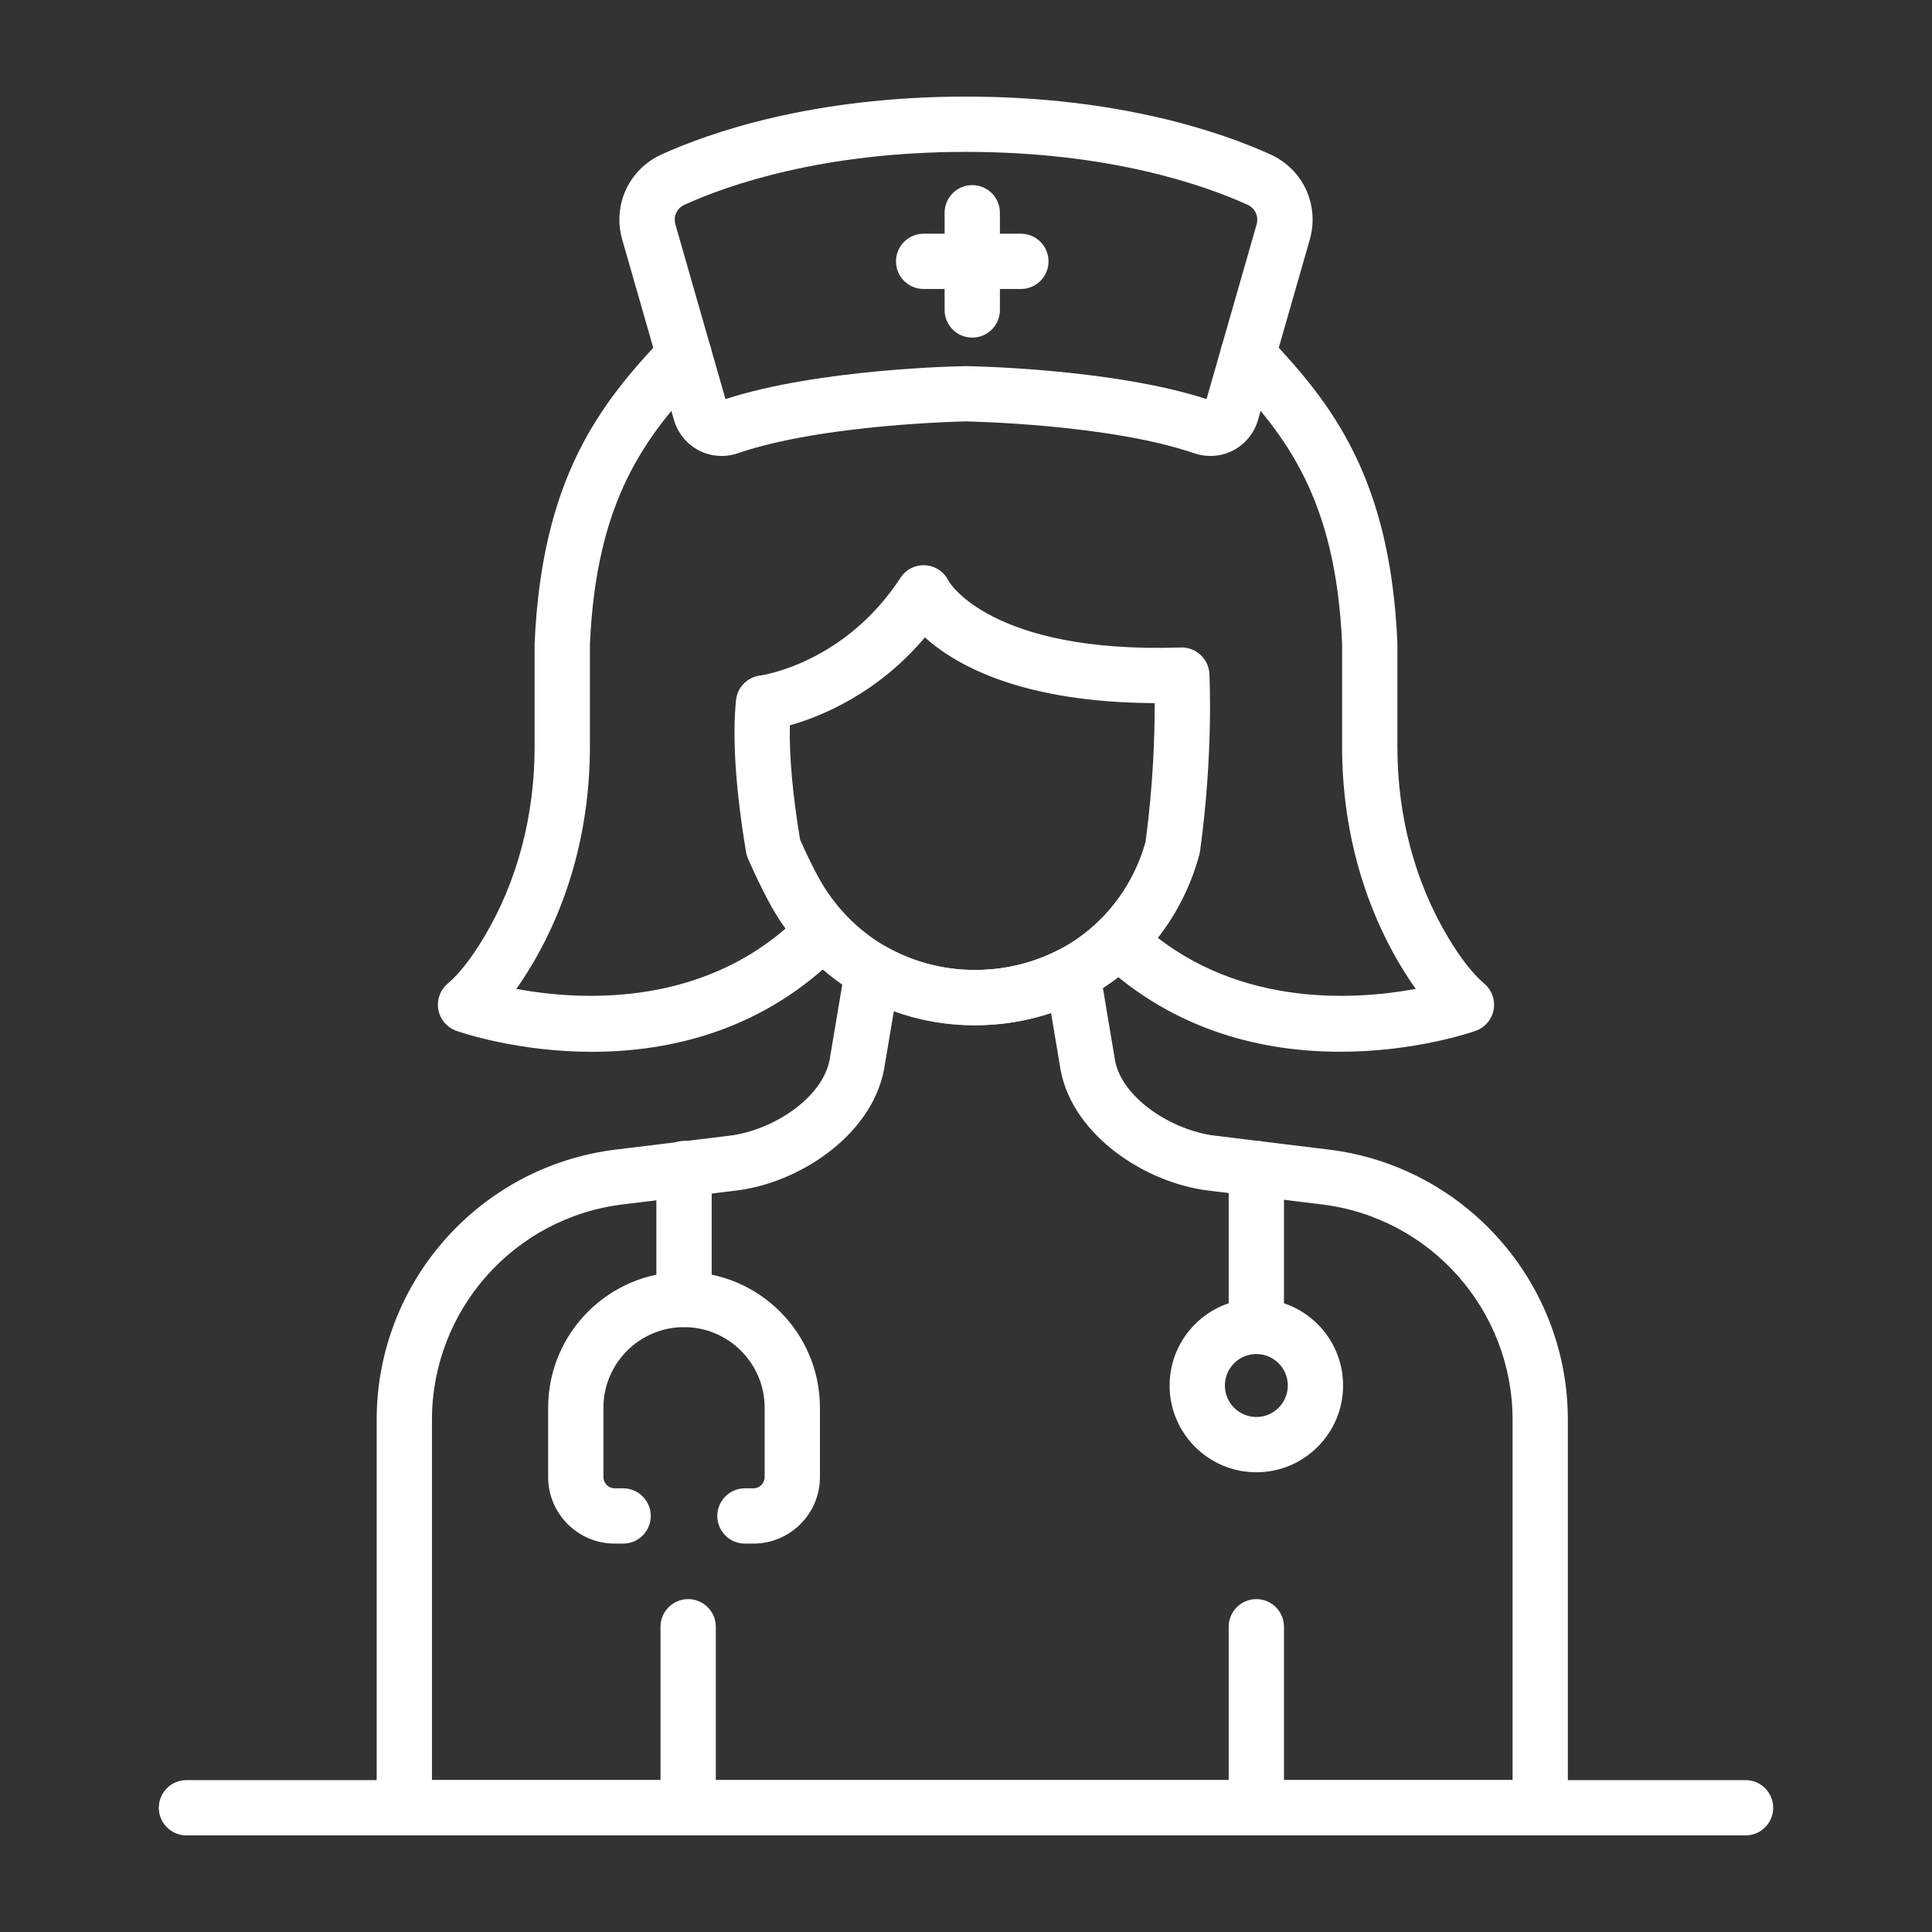 <svg width="60" height="60" viewBox="0 0 60 60" fill="none" xmlns="http://www.w3.org/2000/svg">
<rect x="0" y="0" width="60" height="60" fill="#333333" stroke="none"/>
<path d="M18.384 32.665C16.068 32.665 14.316 32.064 14.172 32.013C13.883 31.911 13.67 31.662 13.614 31.36C13.558 31.057 13.668 30.748 13.902 30.549C14.262 30.244 14.642 29.757 15.034 29.101C16.061 27.383 16.603 25.339 16.603 23.193V19.989C16.828 14.838 18.634 12.534 20.625 10.44C20.952 10.095 21.494 10.082 21.838 10.409C22.182 10.735 22.196 11.279 21.869 11.623C20.044 13.543 18.517 15.5 18.32 20.026L18.32 23.193C18.32 25.649 17.694 27.997 16.508 29.982C16.351 30.244 16.194 30.488 16.034 30.711C18.055 31.085 22.036 31.32 24.942 28.321C25.273 27.98 25.816 27.973 26.157 28.301C26.497 28.631 26.505 29.175 26.175 29.515C23.738 32.031 20.764 32.665 18.384 32.665Z" fill="white"/>
<path d="M39.017 57C38.543 57 38.158 56.616 38.158 56.142V50.52C38.158 50.046 38.543 49.662 39.017 49.662C39.491 49.662 39.875 50.046 39.875 50.52V56.142C39.875 56.616 39.491 57 39.017 57Z" fill="white"/>
<path d="M21.372 57C20.898 57 20.513 56.616 20.513 56.142V50.52C20.513 50.046 20.898 49.662 21.372 49.662C21.846 49.662 22.23 50.046 22.23 50.52V56.142C22.23 56.616 21.846 57 21.372 57Z" fill="white"/>
<path d="M30.264 31.842C27.56 31.843 25.146 30.401 23.86 27.975C23.643 27.566 23.435 27.133 23.24 26.687C23.207 26.616 23.183 26.539 23.169 26.461C22.845 24.514 22.74 22.928 22.857 21.746C22.897 21.348 23.206 21.031 23.602 20.98C23.705 20.966 26.243 20.584 27.966 17.943C28.135 17.683 28.423 17.537 28.743 17.555C29.054 17.577 29.328 17.764 29.461 18.046C29.464 18.05 30.744 20.308 36.673 20.108C37.133 20.093 37.533 20.453 37.558 20.919C37.563 21.02 37.685 23.417 37.268 26.44C37.26 26.492 37.248 26.543 37.232 26.593C37.234 26.59 37.199 26.726 37.13 26.934C36.209 29.702 33.822 31.572 30.902 31.816C30.688 31.833 30.475 31.842 30.264 31.842ZM24.846 26.072C25.014 26.453 25.192 26.822 25.377 27.171C26.436 29.169 28.504 30.294 30.76 30.104C32.984 29.919 34.8 28.497 35.501 26.392C35.537 26.282 35.562 26.2 35.574 26.154C35.821 24.343 35.862 22.752 35.86 21.836C31.773 21.817 29.713 20.684 28.724 19.795C27.242 21.549 25.488 22.255 24.53 22.526C24.507 23.464 24.613 24.652 24.846 26.072Z" fill="white"/>
<path d="M47.832 57H12.557C12.083 57 11.698 56.616 11.698 56.142V44.09C11.698 39.825 14.891 36.219 19.125 35.701L22.668 35.268C23.968 35.109 25.521 34.13 25.762 32.927L26.254 30.006C26.3 29.729 26.479 29.493 26.732 29.373C26.985 29.253 27.28 29.264 27.524 29.402C29.166 30.333 31.228 30.365 32.908 29.483C33.152 29.355 33.443 29.352 33.689 29.474C33.936 29.596 34.109 29.829 34.154 30.101L34.632 32.953C34.868 34.13 36.422 35.109 37.722 35.268L41.264 35.701C45.498 36.219 48.691 39.825 48.691 44.09V56.142C48.691 56.616 48.306 57 47.832 57ZM13.415 55.283H46.974V44.09C46.974 40.692 44.43 37.818 41.056 37.405L37.514 36.972C35.584 36.736 33.348 35.285 32.944 33.264L32.641 31.457C31.061 31.986 29.323 31.964 27.761 31.395L27.45 33.238C27.042 35.284 24.805 36.736 22.876 36.972L19.333 37.405C15.959 37.818 13.415 40.692 13.415 44.09V55.283Z" fill="white"/>
<path d="M37.589 14.16C37.421 14.16 37.252 14.133 37.089 14.077C34.438 13.165 30.031 13.088 29.987 13.087C29.969 13.088 25.558 13.166 22.911 14.077C22.514 14.213 22.072 14.181 21.701 13.987C21.328 13.793 21.047 13.448 20.931 13.043L19.325 7.445C19.017 6.371 19.53 5.257 20.544 4.797C22.023 4.126 25.218 3 30 3C34.784 3 37.978 4.126 39.456 4.797C40.47 5.257 40.983 6.371 40.676 7.444L39.069 13.043C38.953 13.448 38.672 13.793 38.299 13.988C38.079 14.102 37.834 14.16 37.589 14.16ZM30 4.717C25.541 4.717 22.606 5.747 21.254 6.36C21.021 6.466 20.904 6.723 20.976 6.972L22.53 12.394C25.441 11.45 29.799 11.373 29.988 11.37C30.201 11.373 34.559 11.45 37.47 12.393L39.025 6.971C39.096 6.723 38.979 6.466 38.746 6.36C37.394 5.747 34.461 4.717 30 4.717Z" fill="white"/>
<path d="M41.621 32.663C39.345 32.664 36.524 32.084 34.146 29.833C33.802 29.508 33.787 28.964 34.113 28.62C34.439 28.275 34.983 28.261 35.327 28.586C38.201 31.308 42.006 31.073 43.967 30.711C43.807 30.488 43.649 30.244 43.492 29.982C42.307 27.998 41.68 25.65 41.68 23.193V19.989C41.483 15.5 39.956 13.542 38.13 11.622C37.804 11.278 37.818 10.735 38.161 10.408C38.504 10.081 39.047 10.095 39.375 10.439C41.367 12.534 43.172 14.838 43.397 19.951L43.397 23.193C43.397 25.34 43.94 27.383 44.966 29.101C45.358 29.758 45.739 30.245 46.097 30.549C46.332 30.748 46.441 31.057 46.386 31.36C46.33 31.662 46.117 31.911 45.828 32.013C45.687 32.063 43.937 32.663 41.621 32.663Z" fill="white"/>
<path d="M30.194 10.485C29.72 10.485 29.336 10.101 29.336 9.627V6.607C29.336 6.133 29.72 5.749 30.194 5.749C30.669 5.749 31.053 6.133 31.053 6.607V9.627C31.053 10.101 30.669 10.485 30.194 10.485Z" fill="white"/>
<path d="M31.704 8.975H28.685C28.21 8.975 27.826 8.591 27.826 8.117C27.826 7.643 28.21 7.258 28.685 7.258H31.704C32.179 7.258 32.563 7.643 32.563 8.117C32.563 8.591 32.178 8.975 31.704 8.975Z" fill="white"/>
<path d="M23.397 47.938H23.134C22.66 47.938 22.276 47.554 22.276 47.08C22.276 46.606 22.66 46.221 23.134 46.221H23.397C23.59 46.221 23.747 46.065 23.747 45.872V43.718C23.747 42.338 22.623 41.215 21.243 41.215C19.863 41.215 18.74 42.338 18.74 43.718V45.872C18.74 46.065 18.897 46.221 19.09 46.221H19.352C19.826 46.221 20.21 46.606 20.21 47.08C20.21 47.554 19.826 47.938 19.352 47.938H19.09C17.95 47.938 17.023 47.011 17.023 45.872V43.718C17.023 41.391 18.916 39.498 21.243 39.498C23.571 39.498 25.464 41.391 25.464 43.718V45.872C25.464 47.011 24.537 47.938 23.397 47.938Z" fill="white"/>
<path d="M21.243 41.215C20.769 41.215 20.384 40.831 20.384 40.356V36.291C20.384 35.816 20.769 35.432 21.243 35.432C21.717 35.432 22.102 35.816 22.102 36.291V40.356C22.102 40.831 21.717 41.215 21.243 41.215Z" fill="white"/>
<path d="M39.017 41.978C38.543 41.978 38.158 41.593 38.158 41.119V36.291C38.158 35.816 38.543 35.432 39.017 35.432C39.491 35.432 39.875 35.816 39.875 36.291V41.119C39.875 41.593 39.491 41.978 39.017 41.978Z" fill="white"/>
<path d="M39.017 45.723C37.531 45.723 36.323 44.514 36.323 43.028C36.323 41.542 37.531 40.334 39.017 40.334C40.503 40.334 41.711 41.542 41.711 43.028C41.711 44.514 40.503 45.723 39.017 45.723ZM39.017 42.051C38.479 42.051 38.04 42.489 38.04 43.028C38.04 43.567 38.478 44.006 39.017 44.006C39.556 44.006 39.994 43.567 39.994 43.028C39.994 42.489 39.556 42.051 39.017 42.051Z" fill="white"/>
<path d="M54.21 57H5.79C5.316 57 4.932 56.616 4.932 56.142C4.932 55.667 5.316 55.283 5.79 55.283H54.21C54.684 55.283 55.068 55.667 55.068 56.142C55.068 56.616 54.684 57 54.21 57Z" fill="white"/>
</svg>
